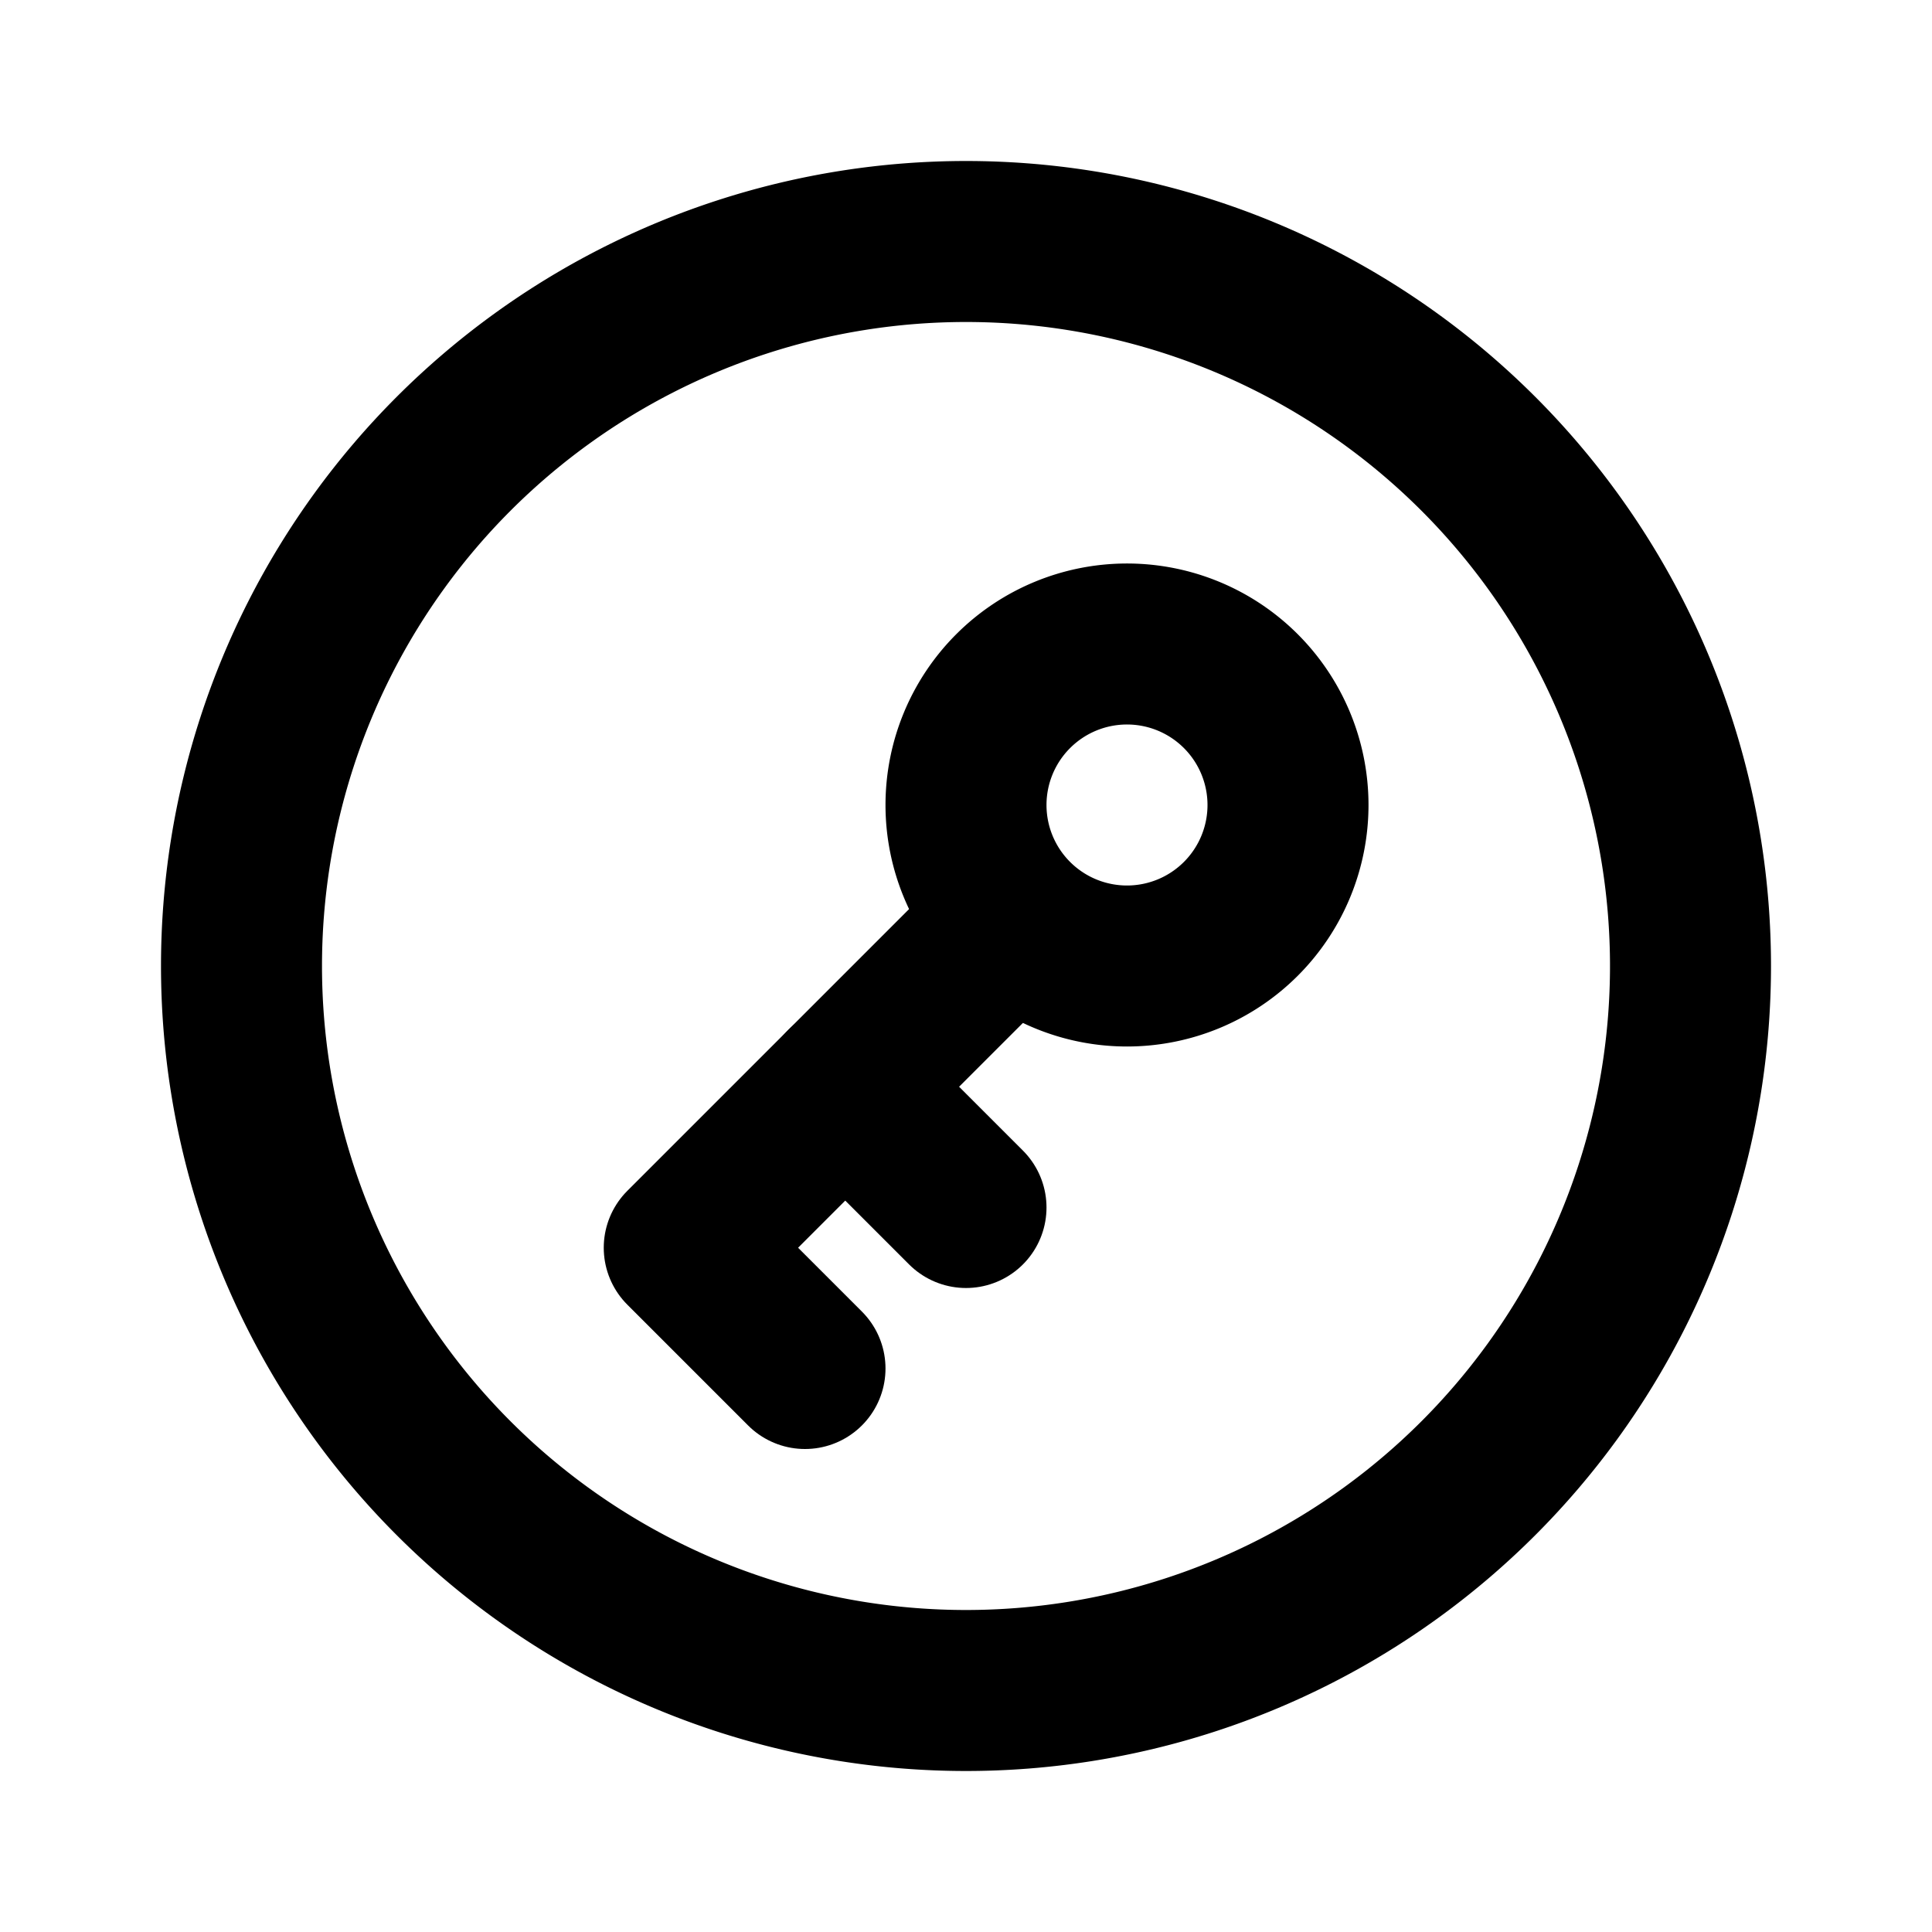 <svg  xmlns="http://www.w3.org/2000/svg"  width="24"  height="24"  viewBox="0 0 24 24"  fill="none"  stroke="currentColor"  stroke-width="2"  stroke-linecap="round"  stroke-linejoin="round"  class="icon icon-tabler icons-tabler-outline icon-tabler-circle-key"><path stroke="none" d="M0 0h24v24H0z" fill="none"/><path d="M14 10m-2 0a2 2 0 1 0 4 0a2 2 0 1 0 -4 0" /><path d="M21 12a9 9 0 1 1 -18 0a9 9 0 0 1 18 0z" /><path d="M12.5 11.5l-4 4l1.5 1.5" /><path d="M12 15l-1.5 -1.5" /></svg>